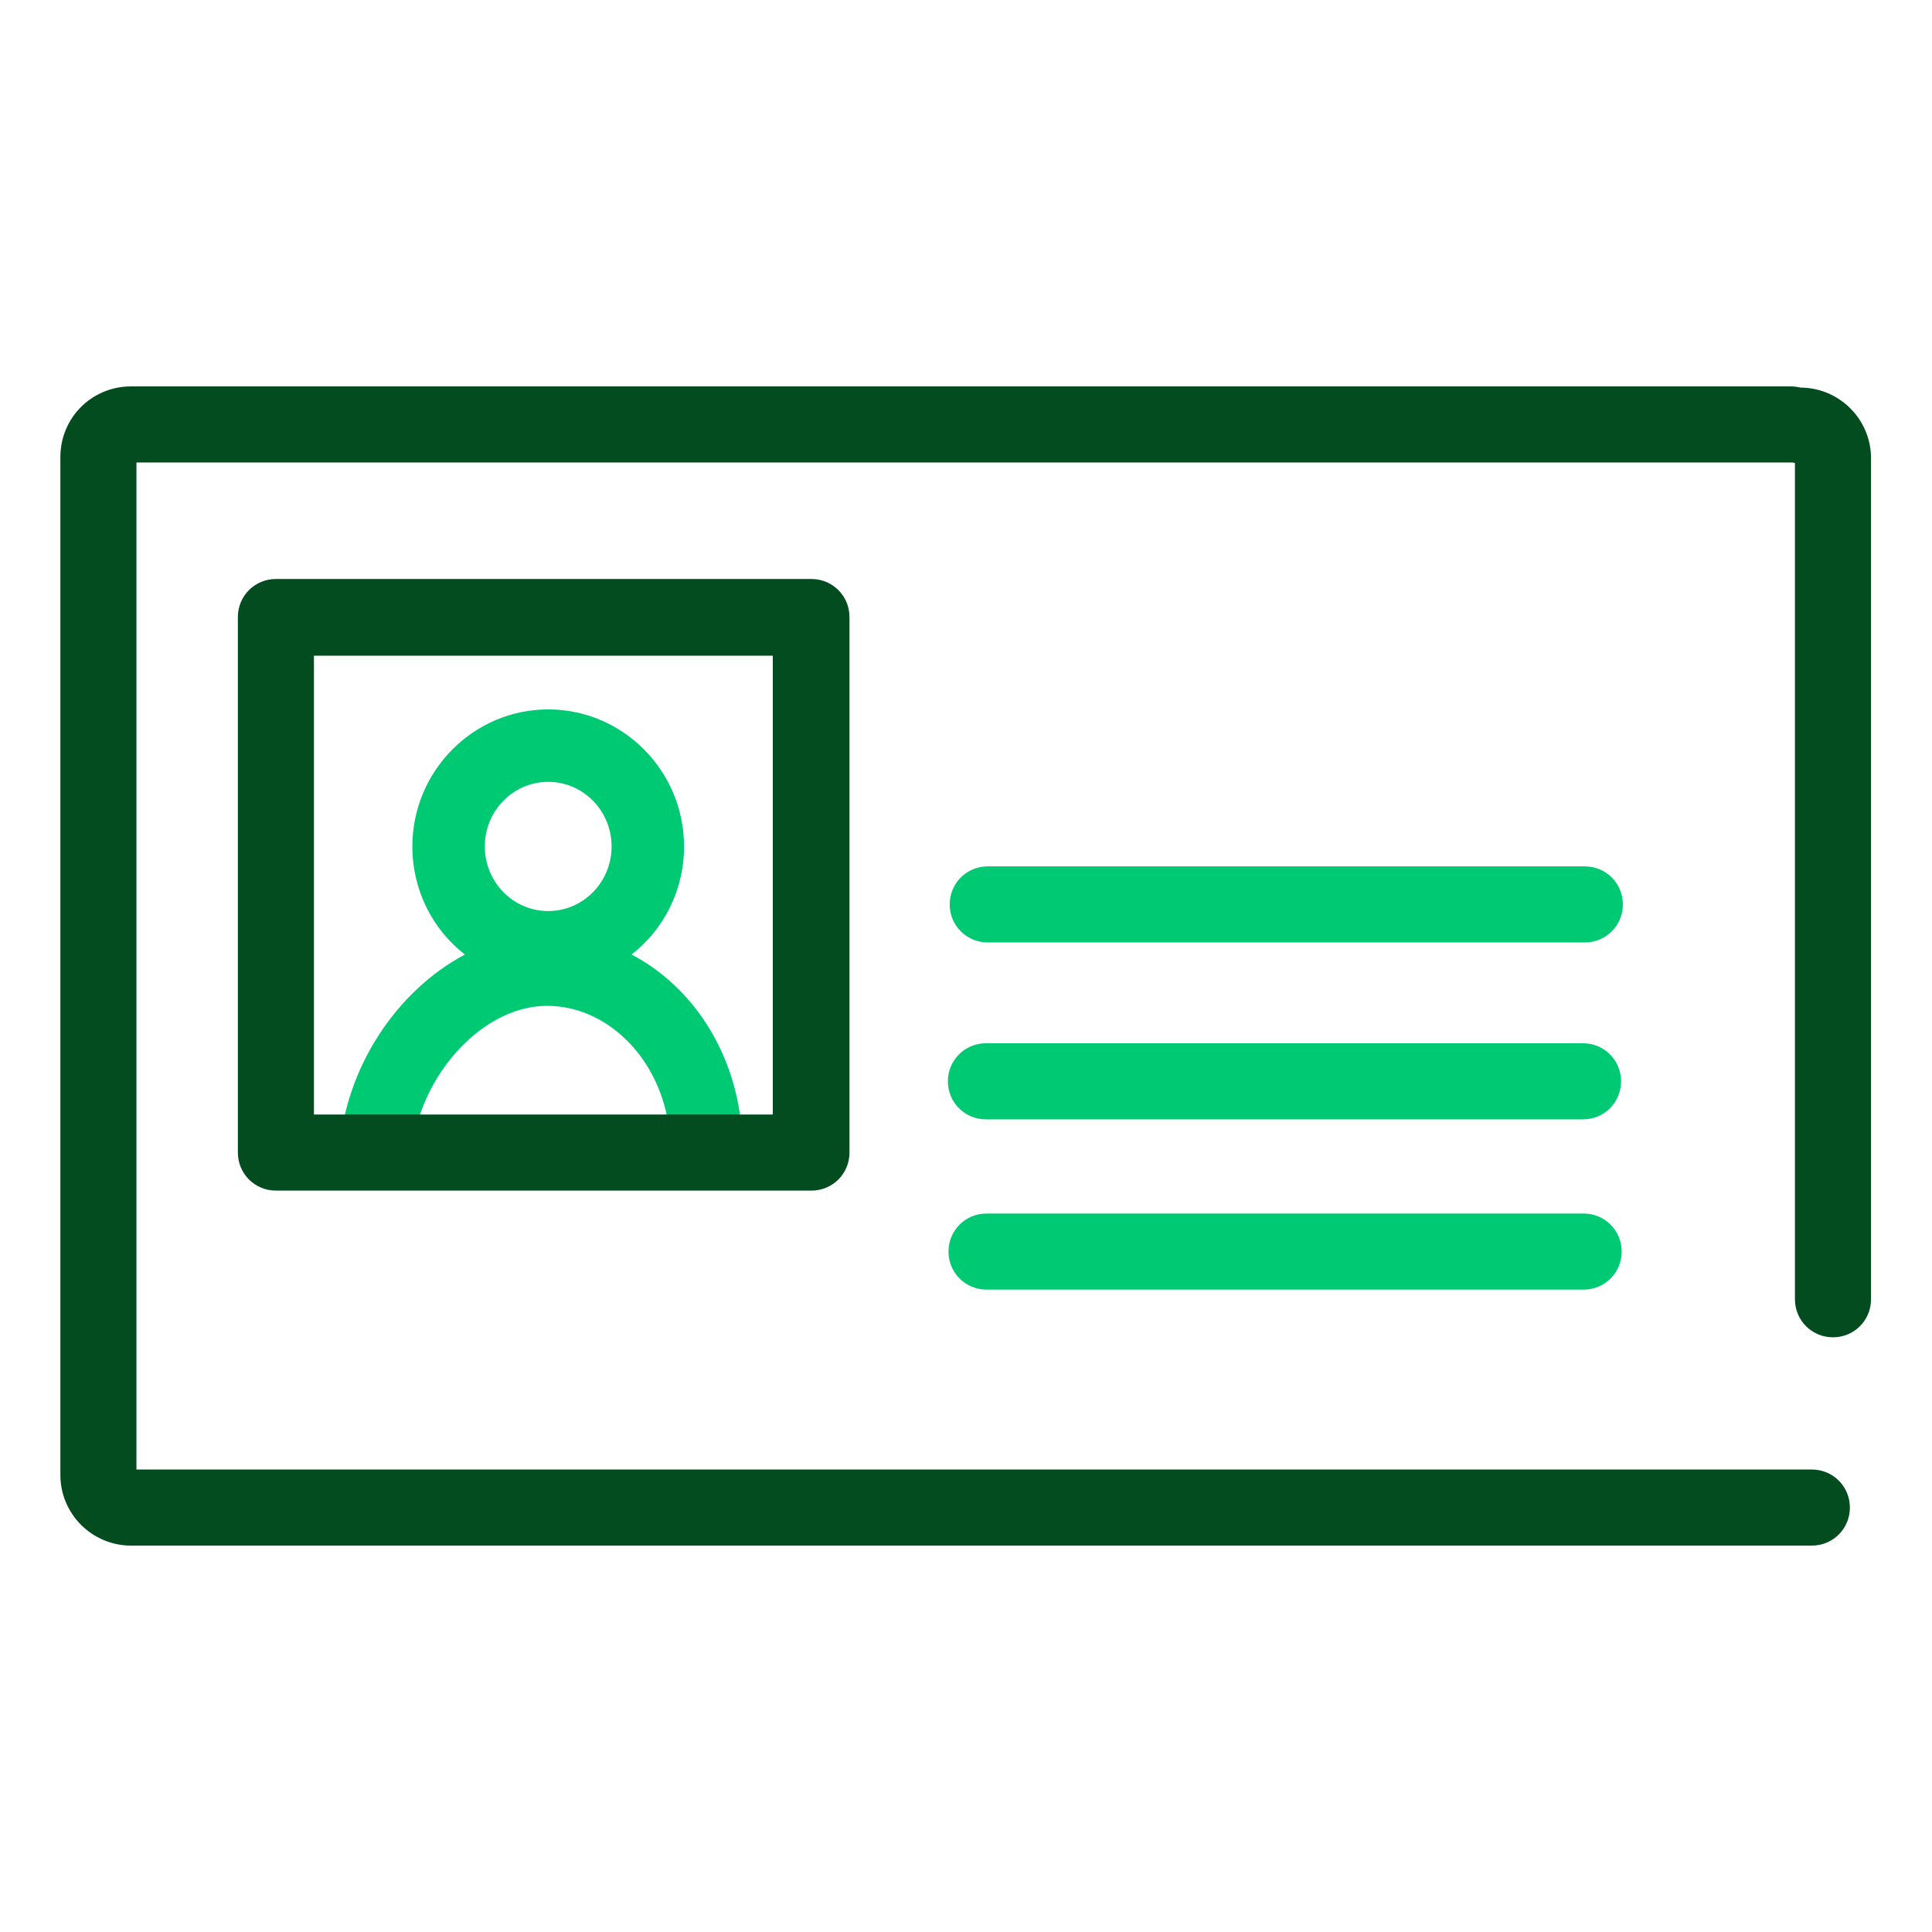 <?xml version="1.0" encoding="UTF-8"?><svg id="a" xmlns="http://www.w3.org/2000/svg" width="32" height="32" xmlns:xlink="http://www.w3.org/1999/xlink" viewBox="0 0 32 32"><defs><clipPath id="b"><rect x="1" y="6.4" width="30" height="19.2" fill="none"/></clipPath></defs><g clip-path="url(#b)" fill="none"><path d="m16.36,15.61h9.89c.35,0,.63-.28.63-.63s-.28-.63-.63-.63h-9.89c-.35,0-.63.28-.63.63s.28.63.63.63Z" fill="#00c973"/><path d="m16.33,18.54h9.89c.35,0,.63-.28.63-.63s-.28-.63-.63-.63h-9.89c-.35,0-.63.28-.63.63s.28.63.63.63Z" fill="#00c973"/><path d="m26.23,20.1h-9.89c-.35,0-.63.28-.63.63s.28.63.63.63h9.89c.35,0,.63-.28.63-.63s-.28-.63-.63-.63Z" fill="#00c973"/><path d="m12.25,18.42c-.18-1.17-.87-2.13-1.79-2.61.53-.41.87-1.06.87-1.79,0-1.25-1.01-2.27-2.25-2.27s-2.25,1.02-2.25,2.27c0,.73.34,1.38.87,1.79-1.13.6-1.99,1.88-2.08,3.28h6.57c-.03-.06-.06-.11-.1-.16.13-.13.19-.32.16-.51h0Zm-3.17-5.47c.58,0,1.05.48,1.05,1.07s-.47,1.07-1.05,1.07-1.05-.48-1.05-1.07.47-1.07,1.05-1.07Zm-2.2,5.78c.26-1.12,1.21-2.07,2.18-2.07s1.83.82,2.01,1.95c0,.04.02.08.03.12h-4.22,0Z" fill="#00c973"/><path d="m4.57,9.59c-.35,0-.63.28-.63.63v8.87c0,.35.28.63.63.63h8.87c.35,0,.63-.28.63-.63v-8.87c0-.35-.28-.63-.63-.63H4.57Zm8.23,8.87h-7.6v-7.6h7.6v7.6h0Z" fill="#034c1f"/><path d="m29.83,6.42h0s-.1-.02-.15-.02H2.17c-.65,0-1.17.52-1.17,1.17v16.86c0,.65.53,1.17,1.17,1.17h27.84c.35,0,.63-.28.63-.63s-.28-.63-.63-.63H2.26V7.66h27.41s.04,0,.06.01v13.85c0,.35.28.63.63.63s.63-.28.63-.63V7.59c0-.65-.53-1.17-1.17-1.17h0Z" fill="#034c1f"/></g></svg>